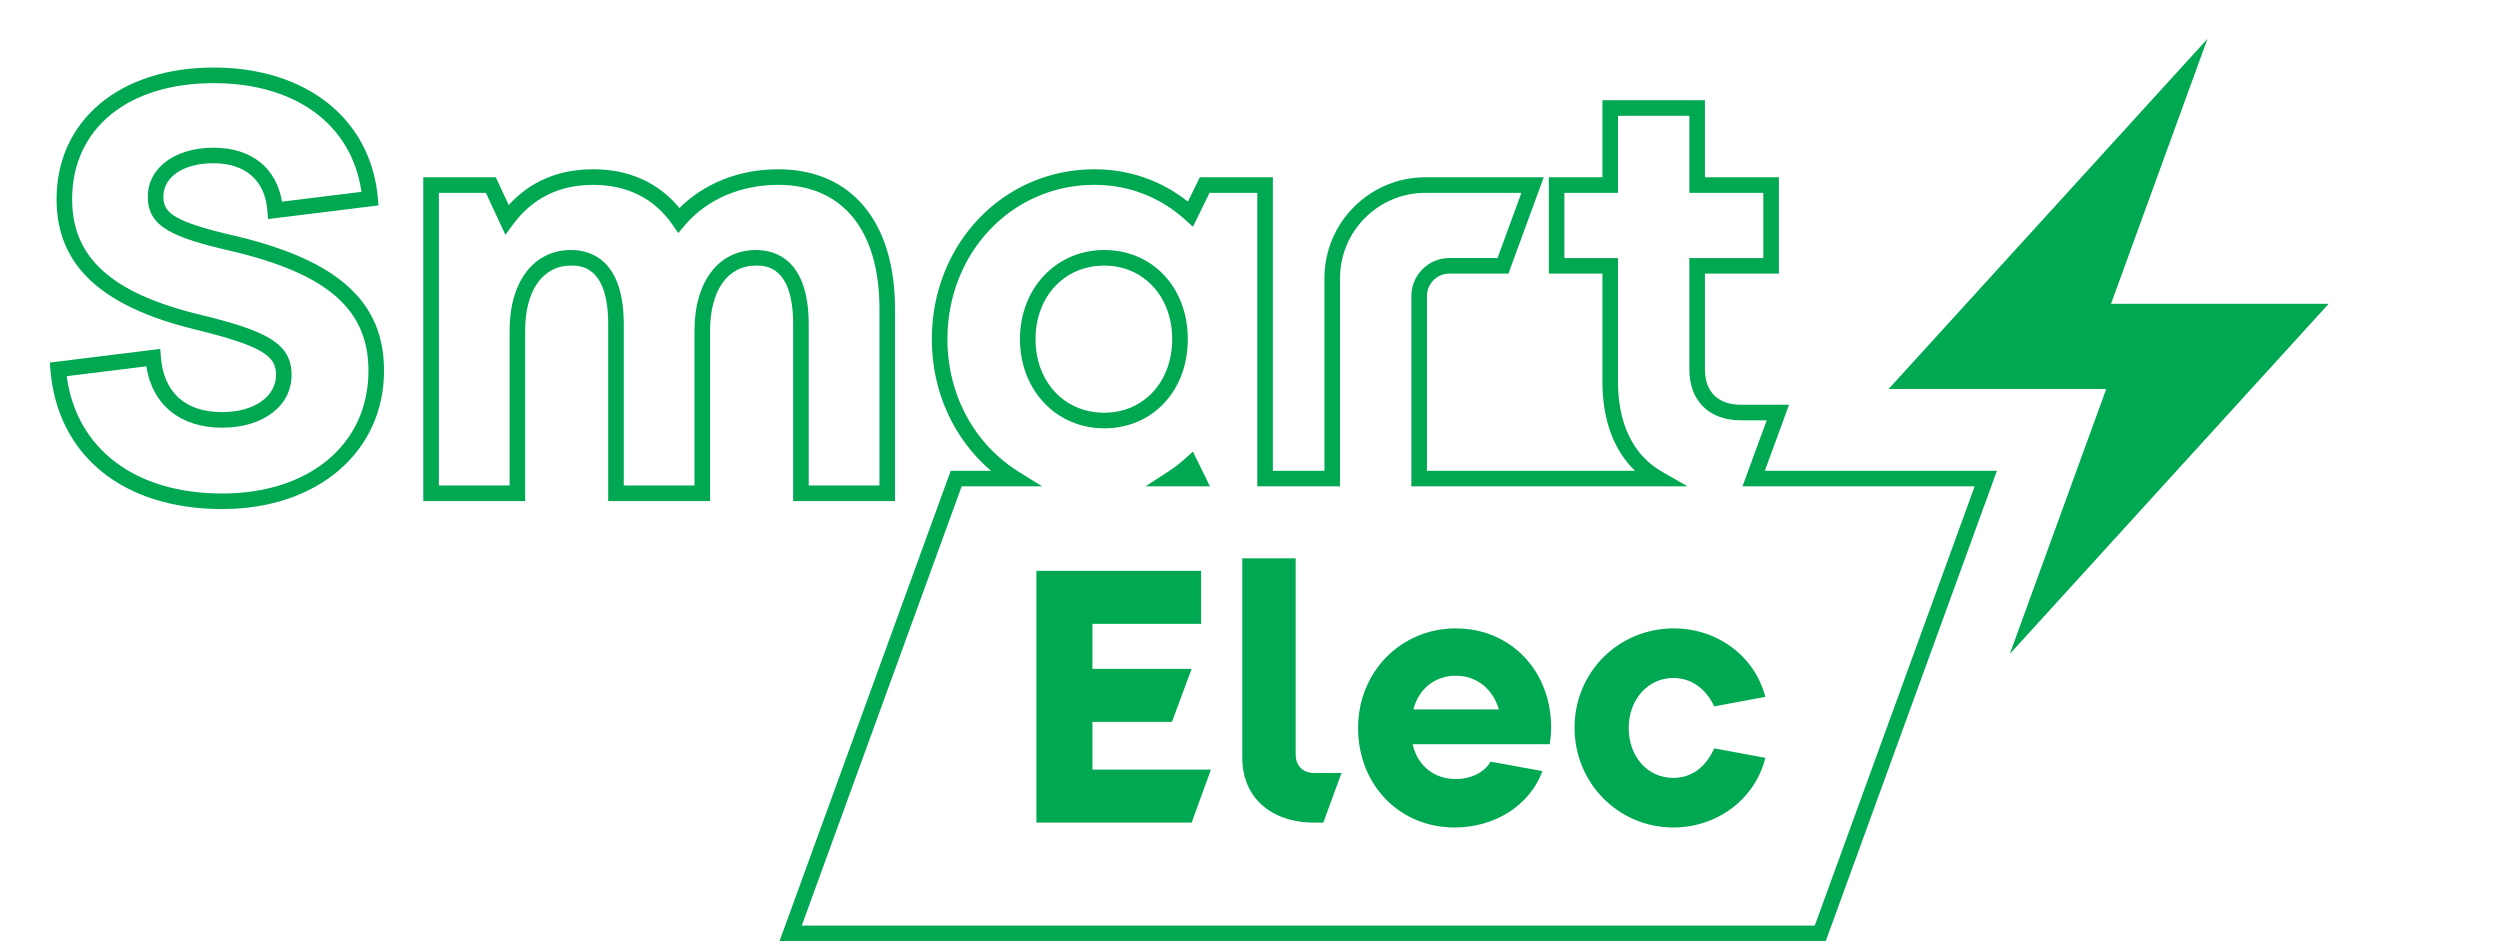 <?xml version="1.0" encoding="UTF-8"?>
<svg id="Calque_1" xmlns="http://www.w3.org/2000/svg" version="1.1" viewBox="0 0 170 64">
  <!-- Generator: Adobe Illustrator 29.4.0, SVG Export Plug-In . SVG Version: 2.1.0 Build 152)  -->
  <defs>
    <style>
      .st0 {
        fill: #00a852;
      }
    </style>
  </defs>
  <path class="st0" d="M70.477,38.817h11.197v3.604h-7.388v3.063h6.744l-1.338,3.604h-5.406v3.244h8.058l-1.313,3.604h-10.554v-17.118ZM84.476,51.534v-13.566h3.63v13.334c0,.772.489,1.262,1.262,1.262h1.854l-1.236,3.372h-.617c-2.961,0-4.892-1.725-4.892-4.401ZM92.35,49.5c0-3.81,2.909-6.77,6.642-6.77s6.486,2.883,6.486,6.744c0,.386-.025.669-.103,1.133h-9.318c.335,1.467,1.467,2.368,2.935,2.368,1.056,0,1.956-.464,2.368-1.185l3.526.644c-.85,2.316-3.218,3.836-5.972,3.836-3.759,0-6.564-2.909-6.564-6.771ZM98.992,45.948c-1.391,0-2.522.875-2.883,2.291h5.817c-.438-1.442-1.545-2.291-2.935-2.291ZM107.07,49.474c0-3.759,2.986-6.744,6.744-6.744,2.961,0,5.509,1.879,6.229,4.659l-3.475.644c-.566-1.21-1.57-1.931-2.78-1.931-1.725,0-3.037,1.467-3.037,3.397,0,1.956,1.287,3.398,3.037,3.398,1.21,0,2.188-.695,2.78-2.008l3.475.644c-.694,2.806-3.269,4.736-6.255,4.736-3.732,0-6.719-3.012-6.719-6.796ZM124.148,64H53.007l11.642-31.987h2.739c-2.545-2.165-4.024-5.402-4.024-8.949,0-6.479,4.854-11.554,11.05-11.554,2.362,0,4.547.758,6.363,2.2l.81-1.655h4.968v19.958h3.508v-13.099c0-3.782,3.077-6.859,6.859-6.859h8.051l-2.4,6.551h-4.017c-.84,0-1.524.684-1.524,1.524v11.883h14.148c-1.455-1.407-2.215-3.469-2.215-6.057v-7.35h-3.646v-6.551h3.646v-5.239h6.97v5.239h5.03v6.551h-5.03v6.512c0,1.528.892,2.404,2.447,2.404h3.273l-1.646,4.491h15.782s-11.642,31.987-11.642,31.987ZM54.519,62.94h68.886l10.872-29.868h-15.786l1.646-4.491h-1.756c-2.163,0-3.506-1.327-3.506-3.463v-7.572h5.03v-4.432h-5.03v-5.239h-4.851v5.239h-3.646v4.432h3.646v8.41c0,2.881,1.039,5,3.004,6.127l1.725.989h-18.78v-12.943c0-1.424,1.159-2.583,2.583-2.583h3.276l1.624-4.432h-6.535c-3.198,0-5.799,2.602-5.799,5.799v14.159h-5.627V13.114h-3.247l-1.128,2.306-.522-.473c-1.715-1.556-3.853-2.377-6.183-2.377-5.603,0-9.991,4.61-9.991,10.495,0,3.763,1.819,7.138,4.867,9.028l1.579.98h-5.478s-10.872,29.868-10.872,29.868ZM15.105,34.617c-6.717,0-11.191-3.623-11.677-9.456l-.042-.507,7.51-.927.043.552c.189,2.415,1.668,3.745,4.166,3.745,2.157,0,3.663-1.04,3.663-2.53,0-1.234-.765-1.937-5.505-3.09-6.425-1.573-9.417-4.387-9.417-8.856,0-5.356,4.29-8.955,10.674-8.955,6.303,0,10.688,3.48,11.174,8.865l.046.51-7.518.928-.04-.557c-.147-2.058-1.482-3.238-3.663-3.238-2.04,0-3.411.916-3.411,2.279,0,1.085.683,1.696,4.912,2.669l.004 0c6.978,1.658,10.09,4.479,10.09,9.15,0,5.543-4.527,9.416-11.009,9.416ZM4.538,25.58c.65,4.936,4.651,7.978,10.567,7.978,5.951,0,9.95-3.358,9.95-8.356,0-4.147-2.773-6.575-9.273-8.119-4.042-.931-5.732-1.651-5.732-3.701,0-1.965,1.838-3.338,4.47-3.338,2.567,0,4.272,1.36,4.655,3.669l5.405-.667c-.656-4.574-4.462-7.392-10.06-7.392-5.841,0-9.615,3.099-9.615,7.895,0,3.956,2.655,6.37,8.609,7.827,4.452,1.083,6.314,1.895,6.314,4.119,0,2.113-1.942,3.589-4.722,3.589-2.845,0-4.738-1.548-5.158-4.172,0,0-5.41.668-5.41.668ZM60.862,34.072h-6.928v-12.015c0-3.997-1.904-3.997-2.53-3.997-1.923,0-3.118,1.692-3.118,4.417v11.595h-6.928v-12.015c0-3.997-1.904-3.997-2.53-3.997-1.922,0-3.117,1.692-3.117,4.417v11.595h-6.928V12.055h4.933l.877,1.889c1.468-1.616,3.396-2.434,5.743-2.434,2.436,0,4.45.909,5.867,2.637,1.673-1.684,4.081-2.637,6.708-2.637,4.977,0,7.949,3.551,7.949,9.5v13.063ZM54.994,33.013h4.809v-12.003c0-5.364-2.511-8.44-6.889-8.44-2.558,0-4.871,1.001-6.344,2.747l-.448.53-.394-.572c-1.218-1.77-3.082-2.705-5.39-2.705-2.298,0-4.129.901-5.442,2.678l-.531.718-1.323-2.851h-3.198v19.898h4.809v-10.536c0-3.327,1.639-5.476,4.176-5.476,1.34,0,3.589.657,3.589,5.056v10.956h4.809v-10.536c0-3.327,1.64-5.476,4.177-5.476,1.34,0,3.589.657,3.589,5.056v10.956ZM82.277,33.072h-4.384l1.503-.974c.447-.29.84-.59,1.202-.918l.521-.473,1.158,2.365ZM75.085,29.126c-3.266,0-5.728-2.606-5.728-6.062,0-3.457,2.462-6.063,5.728-6.063,3.294,0,5.685,2.55,5.685,6.063,0,3.513-2.391,6.062-5.685,6.062ZM75.085,18.061c-2.705,0-4.668,2.104-4.668,5.003,0,2.898,1.963,5.002,4.668,5.002,2.68,0,4.625-2.104,4.625-5.002,0-2.899-1.945-5.003-4.625-5.003ZM143.549,20.66l6.559-18.019-21.684,23.811h14.8l-6.559,18.019,21.684-23.811s-14.8,0-14.8 0Z"/>
</svg>